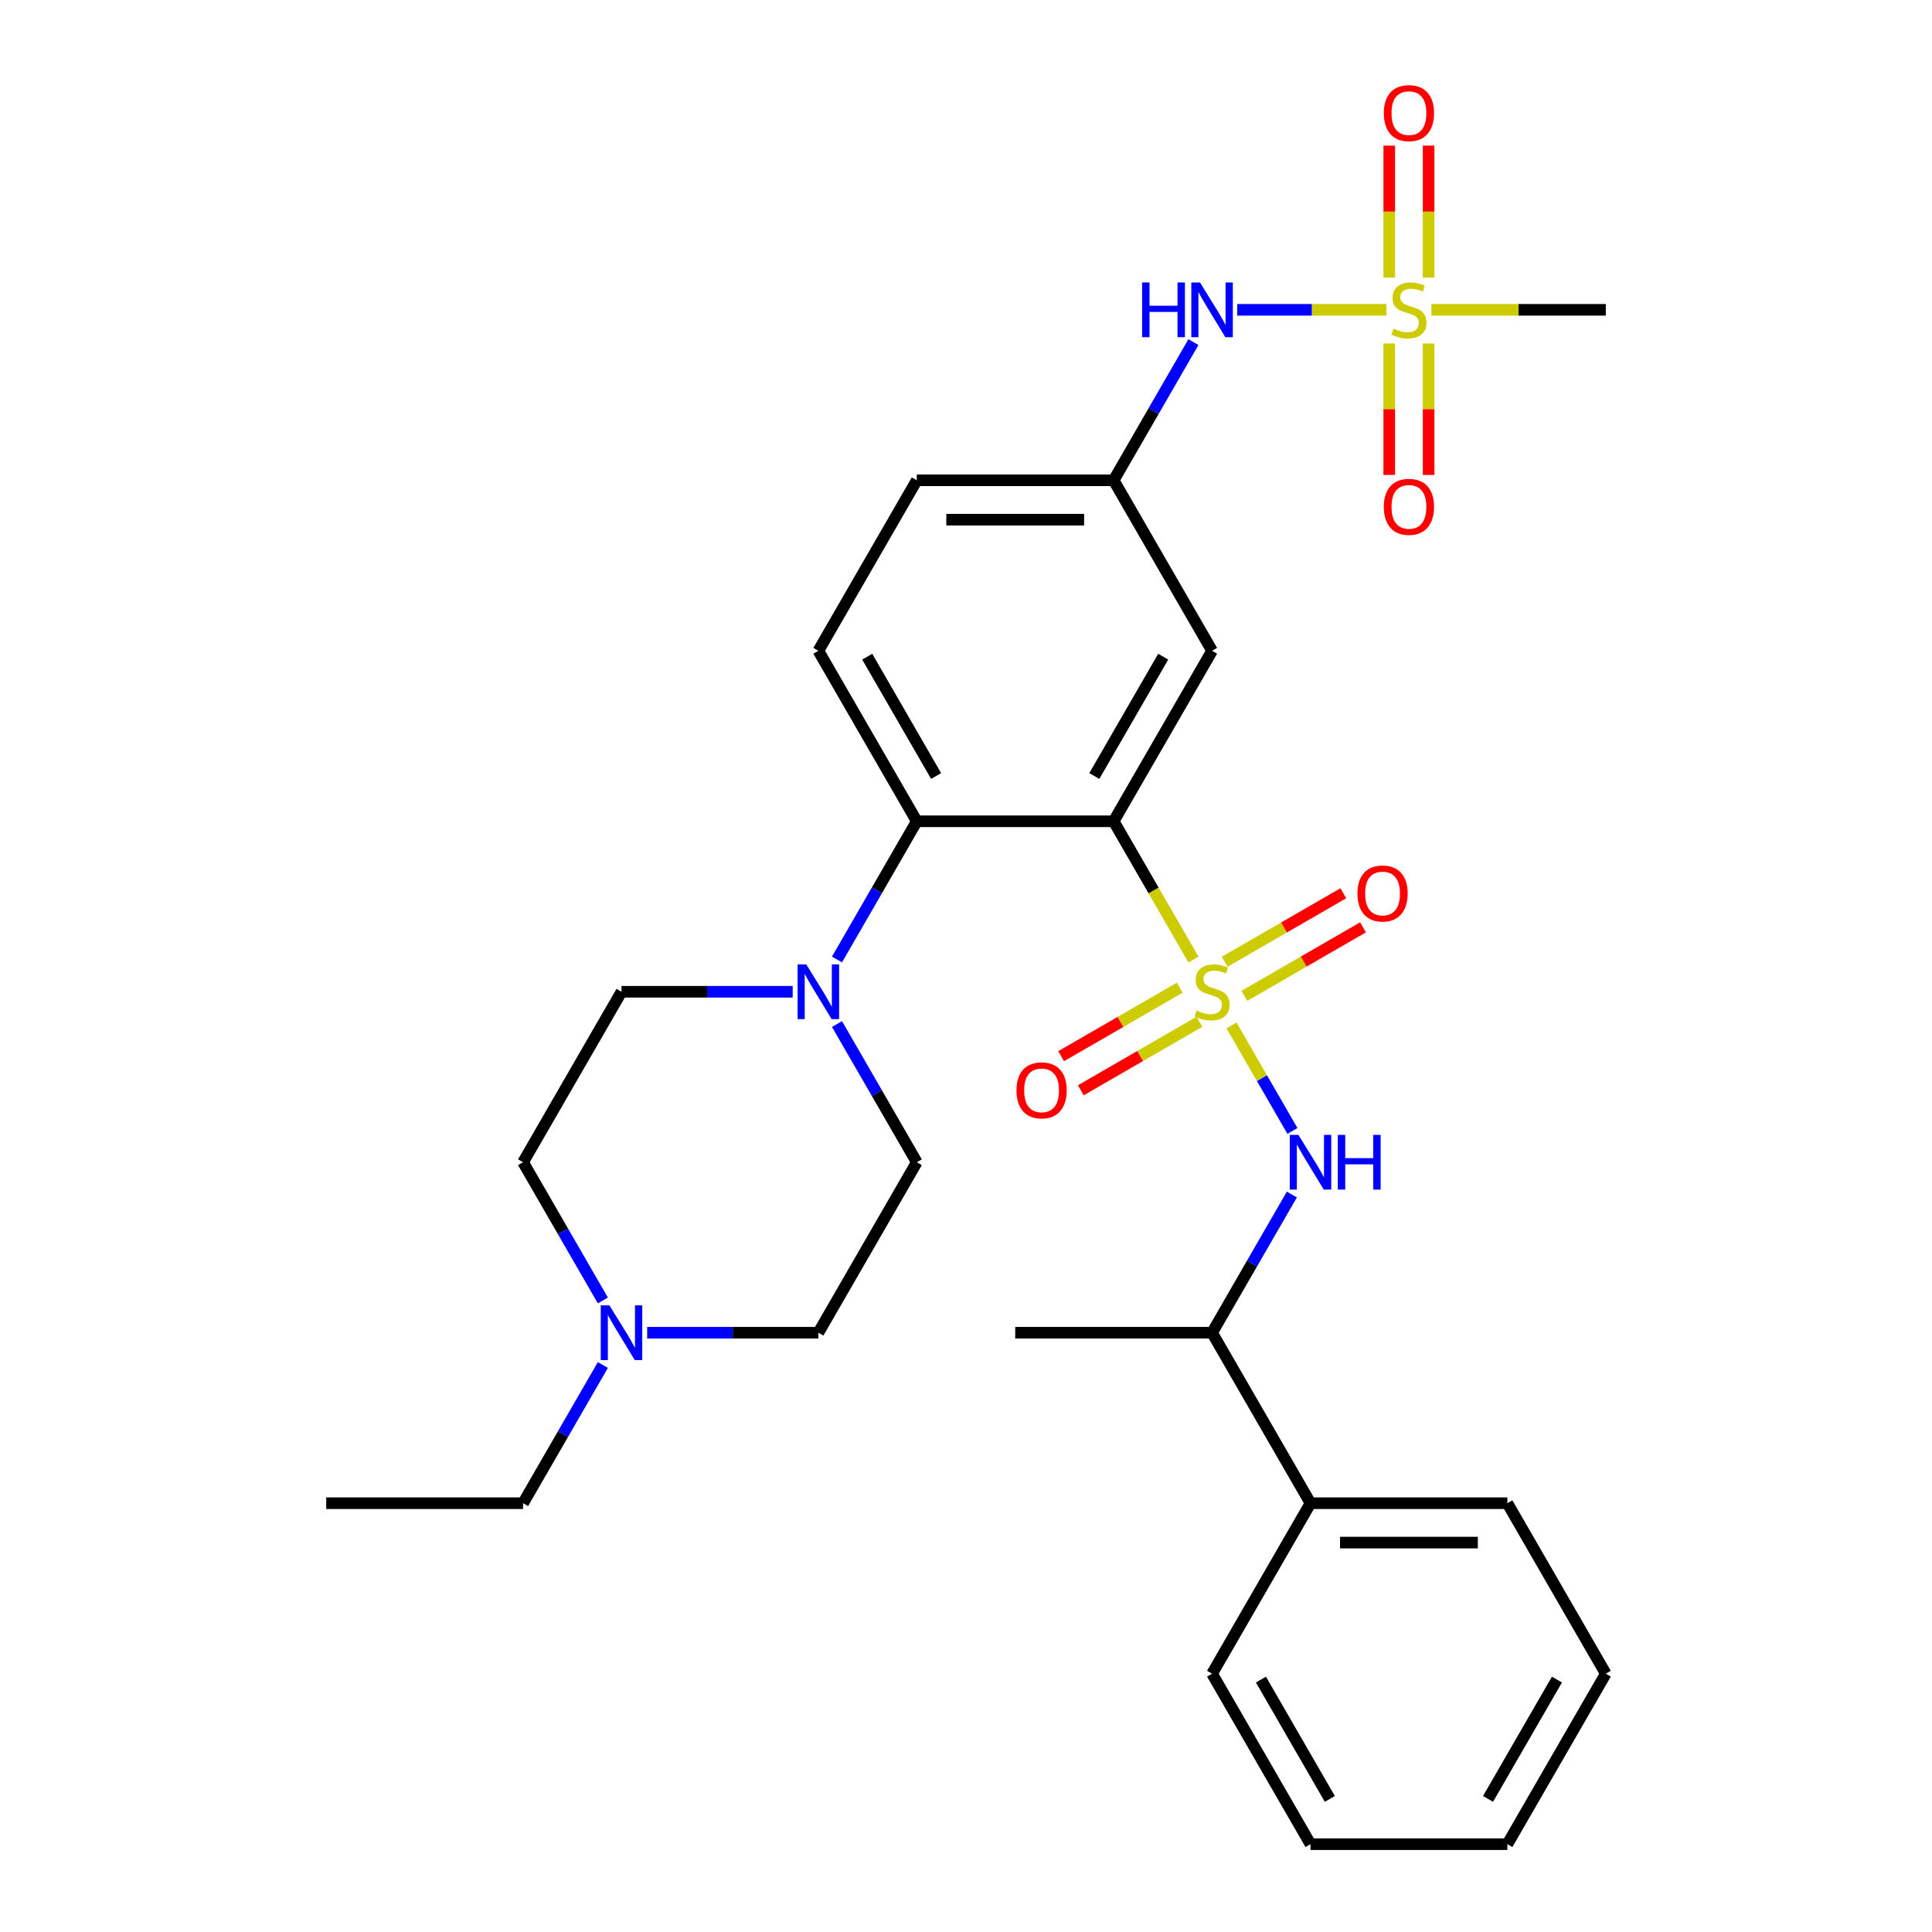 <?xml version='1.0' encoding='iso-8859-1'?>
<svg version='1.1' baseProfile='full'
              xmlns='http://www.w3.org/2000/svg'
                      xmlns:rdkit='http://www.rdkit.org/xml'
                      xmlns:xlink='http://www.w3.org/1999/xlink'
                  xml:space='preserve'
width='1000px' height='1000px' viewBox='0 0 1000 1000'>
<!-- END OF HEADER -->
<rect style='opacity:1.0;fill:#FFFFFF;stroke:none' width='1000' height='1000' x='0' y='0'> </rect>
<path class='bond-0' d='M 617.744,496.666 L 597.082,460.878' style='fill:none;fill-rule:evenodd;stroke:#CCCC00;stroke-width:6px;stroke-linecap:butt;stroke-linejoin:miter;stroke-opacity:1' />
<path class='bond-0' d='M 597.082,460.878 L 576.42,425.091' style='fill:none;fill-rule:evenodd;stroke:#000000;stroke-width:6px;stroke-linecap:butt;stroke-linejoin:miter;stroke-opacity:1' />
<path class='bond-3' d='M 637.429,530.761 L 653.193,558.066' style='fill:none;fill-rule:evenodd;stroke:#CCCC00;stroke-width:6px;stroke-linecap:butt;stroke-linejoin:miter;stroke-opacity:1' />
<path class='bond-3' d='M 653.193,558.066 L 668.958,585.372' style='fill:none;fill-rule:evenodd;stroke:#0000FF;stroke-width:6px;stroke-linecap:butt;stroke-linejoin:miter;stroke-opacity:1' />
<path class='bond-7' d='M 644.089,515.445 L 674.791,497.719' style='fill:none;fill-rule:evenodd;stroke:#CCCC00;stroke-width:6px;stroke-linecap:butt;stroke-linejoin:miter;stroke-opacity:1' />
<path class='bond-7' d='M 674.791,497.719 L 705.492,479.993' style='fill:none;fill-rule:evenodd;stroke:#FF0000;stroke-width:6px;stroke-linecap:butt;stroke-linejoin:miter;stroke-opacity:1' />
<path class='bond-7' d='M 633.9,497.796 L 664.601,480.07' style='fill:none;fill-rule:evenodd;stroke:#CCCC00;stroke-width:6px;stroke-linecap:butt;stroke-linejoin:miter;stroke-opacity:1' />
<path class='bond-7' d='M 664.601,480.07 L 695.303,462.345' style='fill:none;fill-rule:evenodd;stroke:#FF0000;stroke-width:6px;stroke-linecap:butt;stroke-linejoin:miter;stroke-opacity:1' />
<path class='bond-8' d='M 610.645,511.222 L 579.943,528.948' style='fill:none;fill-rule:evenodd;stroke:#CCCC00;stroke-width:6px;stroke-linecap:butt;stroke-linejoin:miter;stroke-opacity:1' />
<path class='bond-8' d='M 579.943,528.948 L 549.242,546.673' style='fill:none;fill-rule:evenodd;stroke:#FF0000;stroke-width:6px;stroke-linecap:butt;stroke-linejoin:miter;stroke-opacity:1' />
<path class='bond-8' d='M 620.834,528.871 L 590.133,546.596' style='fill:none;fill-rule:evenodd;stroke:#CCCC00;stroke-width:6px;stroke-linecap:butt;stroke-linejoin:miter;stroke-opacity:1' />
<path class='bond-8' d='M 590.133,546.596 L 559.431,564.322' style='fill:none;fill-rule:evenodd;stroke:#FF0000;stroke-width:6px;stroke-linecap:butt;stroke-linejoin:miter;stroke-opacity:1' />
<path class='bond-2' d='M 576.42,425.091 L 474.527,425.091' style='fill:none;fill-rule:evenodd;stroke:#000000;stroke-width:6px;stroke-linecap:butt;stroke-linejoin:miter;stroke-opacity:1' />
<path class='bond-5' d='M 576.42,425.091 L 627.367,336.849' style='fill:none;fill-rule:evenodd;stroke:#000000;stroke-width:6px;stroke-linecap:butt;stroke-linejoin:miter;stroke-opacity:1' />
<path class='bond-5' d='M 566.414,401.665 L 602.076,339.896' style='fill:none;fill-rule:evenodd;stroke:#000000;stroke-width:6px;stroke-linecap:butt;stroke-linejoin:miter;stroke-opacity:1' />
<path class='bond-1' d='M 717.633,160.364 L 678.998,160.364' style='fill:none;fill-rule:evenodd;stroke:#CCCC00;stroke-width:6px;stroke-linecap:butt;stroke-linejoin:miter;stroke-opacity:1' />
<path class='bond-1' d='M 678.998,160.364 L 640.364,160.364' style='fill:none;fill-rule:evenodd;stroke:#0000FF;stroke-width:6px;stroke-linecap:butt;stroke-linejoin:miter;stroke-opacity:1' />
<path class='bond-11' d='M 719.071,177.791 L 719.071,211.808' style='fill:none;fill-rule:evenodd;stroke:#CCCC00;stroke-width:6px;stroke-linecap:butt;stroke-linejoin:miter;stroke-opacity:1' />
<path class='bond-11' d='M 719.071,211.808 L 719.071,245.826' style='fill:none;fill-rule:evenodd;stroke:#FF0000;stroke-width:6px;stroke-linecap:butt;stroke-linejoin:miter;stroke-opacity:1' />
<path class='bond-11' d='M 739.45,177.791 L 739.45,211.808' style='fill:none;fill-rule:evenodd;stroke:#CCCC00;stroke-width:6px;stroke-linecap:butt;stroke-linejoin:miter;stroke-opacity:1' />
<path class='bond-11' d='M 739.45,211.808 L 739.45,245.826' style='fill:none;fill-rule:evenodd;stroke:#FF0000;stroke-width:6px;stroke-linecap:butt;stroke-linejoin:miter;stroke-opacity:1' />
<path class='bond-12' d='M 739.45,143.696 L 739.45,109.529' style='fill:none;fill-rule:evenodd;stroke:#CCCC00;stroke-width:6px;stroke-linecap:butt;stroke-linejoin:miter;stroke-opacity:1' />
<path class='bond-12' d='M 739.45,109.529 L 739.45,75.361' style='fill:none;fill-rule:evenodd;stroke:#FF0000;stroke-width:6px;stroke-linecap:butt;stroke-linejoin:miter;stroke-opacity:1' />
<path class='bond-12' d='M 719.071,143.696 L 719.071,109.529' style='fill:none;fill-rule:evenodd;stroke:#CCCC00;stroke-width:6px;stroke-linecap:butt;stroke-linejoin:miter;stroke-opacity:1' />
<path class='bond-12' d='M 719.071,109.529 L 719.071,75.361' style='fill:none;fill-rule:evenodd;stroke:#FF0000;stroke-width:6px;stroke-linecap:butt;stroke-linejoin:miter;stroke-opacity:1' />
<path class='bond-21' d='M 740.888,160.364 L 786.021,160.364' style='fill:none;fill-rule:evenodd;stroke:#CCCC00;stroke-width:6px;stroke-linecap:butt;stroke-linejoin:miter;stroke-opacity:1' />
<path class='bond-21' d='M 786.021,160.364 L 831.154,160.364' style='fill:none;fill-rule:evenodd;stroke:#000000;stroke-width:6px;stroke-linecap:butt;stroke-linejoin:miter;stroke-opacity:1' />
<path class='bond-4' d='M 474.527,425.091 L 453.876,460.858' style='fill:none;fill-rule:evenodd;stroke:#000000;stroke-width:6px;stroke-linecap:butt;stroke-linejoin:miter;stroke-opacity:1' />
<path class='bond-4' d='M 453.876,460.858 L 433.226,496.626' style='fill:none;fill-rule:evenodd;stroke:#0000FF;stroke-width:6px;stroke-linecap:butt;stroke-linejoin:miter;stroke-opacity:1' />
<path class='bond-10' d='M 474.527,425.091 L 423.58,336.849' style='fill:none;fill-rule:evenodd;stroke:#000000;stroke-width:6px;stroke-linecap:butt;stroke-linejoin:miter;stroke-opacity:1' />
<path class='bond-10' d='M 484.533,401.665 L 448.87,339.896' style='fill:none;fill-rule:evenodd;stroke:#000000;stroke-width:6px;stroke-linecap:butt;stroke-linejoin:miter;stroke-opacity:1' />
<path class='bond-14' d='M 668.668,618.283 L 648.017,654.051' style='fill:none;fill-rule:evenodd;stroke:#0000FF;stroke-width:6px;stroke-linecap:butt;stroke-linejoin:miter;stroke-opacity:1' />
<path class='bond-14' d='M 648.017,654.051 L 627.367,689.818' style='fill:none;fill-rule:evenodd;stroke:#000000;stroke-width:6px;stroke-linecap:butt;stroke-linejoin:miter;stroke-opacity:1' />
<path class='bond-15' d='M 410.292,513.333 L 365.989,513.333' style='fill:none;fill-rule:evenodd;stroke:#0000FF;stroke-width:6px;stroke-linecap:butt;stroke-linejoin:miter;stroke-opacity:1' />
<path class='bond-15' d='M 365.989,513.333 L 321.686,513.333' style='fill:none;fill-rule:evenodd;stroke:#000000;stroke-width:6px;stroke-linecap:butt;stroke-linejoin:miter;stroke-opacity:1' />
<path class='bond-16' d='M 433.226,530.041 L 453.876,565.808' style='fill:none;fill-rule:evenodd;stroke:#0000FF;stroke-width:6px;stroke-linecap:butt;stroke-linejoin:miter;stroke-opacity:1' />
<path class='bond-16' d='M 453.876,565.808 L 474.527,601.576' style='fill:none;fill-rule:evenodd;stroke:#000000;stroke-width:6px;stroke-linecap:butt;stroke-linejoin:miter;stroke-opacity:1' />
<path class='bond-13' d='M 627.367,336.849 L 576.42,248.606' style='fill:none;fill-rule:evenodd;stroke:#000000;stroke-width:6px;stroke-linecap:butt;stroke-linejoin:miter;stroke-opacity:1' />
<path class='bond-6' d='M 617.721,177.071 L 597.071,212.839' style='fill:none;fill-rule:evenodd;stroke:#0000FF;stroke-width:6px;stroke-linecap:butt;stroke-linejoin:miter;stroke-opacity:1' />
<path class='bond-6' d='M 597.071,212.839 L 576.42,248.606' style='fill:none;fill-rule:evenodd;stroke:#000000;stroke-width:6px;stroke-linecap:butt;stroke-linejoin:miter;stroke-opacity:1' />
<path class='bond-9' d='M 312.04,673.111 L 291.39,637.343' style='fill:none;fill-rule:evenodd;stroke:#0000FF;stroke-width:6px;stroke-linecap:butt;stroke-linejoin:miter;stroke-opacity:1' />
<path class='bond-9' d='M 291.39,637.343 L 270.739,601.576' style='fill:none;fill-rule:evenodd;stroke:#000000;stroke-width:6px;stroke-linecap:butt;stroke-linejoin:miter;stroke-opacity:1' />
<path class='bond-22' d='M 312.04,706.526 L 291.39,742.293' style='fill:none;fill-rule:evenodd;stroke:#0000FF;stroke-width:6px;stroke-linecap:butt;stroke-linejoin:miter;stroke-opacity:1' />
<path class='bond-22' d='M 291.39,742.293 L 270.739,778.061' style='fill:none;fill-rule:evenodd;stroke:#000000;stroke-width:6px;stroke-linecap:butt;stroke-linejoin:miter;stroke-opacity:1' />
<path class='bond-31' d='M 334.974,689.818 L 379.277,689.818' style='fill:none;fill-rule:evenodd;stroke:#0000FF;stroke-width:6px;stroke-linecap:butt;stroke-linejoin:miter;stroke-opacity:1' />
<path class='bond-31' d='M 379.277,689.818 L 423.58,689.818' style='fill:none;fill-rule:evenodd;stroke:#000000;stroke-width:6px;stroke-linecap:butt;stroke-linejoin:miter;stroke-opacity:1' />
<path class='bond-20' d='M 423.58,336.849 L 474.527,248.606' style='fill:none;fill-rule:evenodd;stroke:#000000;stroke-width:6px;stroke-linecap:butt;stroke-linejoin:miter;stroke-opacity:1' />
<path class='bond-30' d='M 576.42,248.606 L 474.527,248.606' style='fill:none;fill-rule:evenodd;stroke:#000000;stroke-width:6px;stroke-linecap:butt;stroke-linejoin:miter;stroke-opacity:1' />
<path class='bond-30' d='M 561.136,268.985 L 489.811,268.985' style='fill:none;fill-rule:evenodd;stroke:#000000;stroke-width:6px;stroke-linecap:butt;stroke-linejoin:miter;stroke-opacity:1' />
<path class='bond-17' d='M 627.367,689.818 L 678.314,778.061' style='fill:none;fill-rule:evenodd;stroke:#000000;stroke-width:6px;stroke-linecap:butt;stroke-linejoin:miter;stroke-opacity:1' />
<path class='bond-23' d='M 627.367,689.818 L 525.473,689.818' style='fill:none;fill-rule:evenodd;stroke:#000000;stroke-width:6px;stroke-linecap:butt;stroke-linejoin:miter;stroke-opacity:1' />
<path class='bond-18' d='M 321.686,513.333 L 270.739,601.576' style='fill:none;fill-rule:evenodd;stroke:#000000;stroke-width:6px;stroke-linecap:butt;stroke-linejoin:miter;stroke-opacity:1' />
<path class='bond-19' d='M 474.527,601.576 L 423.58,689.818' style='fill:none;fill-rule:evenodd;stroke:#000000;stroke-width:6px;stroke-linecap:butt;stroke-linejoin:miter;stroke-opacity:1' />
<path class='bond-24' d='M 678.314,778.061 L 780.207,778.061' style='fill:none;fill-rule:evenodd;stroke:#000000;stroke-width:6px;stroke-linecap:butt;stroke-linejoin:miter;stroke-opacity:1' />
<path class='bond-24' d='M 693.598,798.439 L 764.923,798.439' style='fill:none;fill-rule:evenodd;stroke:#000000;stroke-width:6px;stroke-linecap:butt;stroke-linejoin:miter;stroke-opacity:1' />
<path class='bond-25' d='M 678.314,778.061 L 627.367,866.303' style='fill:none;fill-rule:evenodd;stroke:#000000;stroke-width:6px;stroke-linecap:butt;stroke-linejoin:miter;stroke-opacity:1' />
<path class='bond-26' d='M 270.739,778.061 L 168.846,778.061' style='fill:none;fill-rule:evenodd;stroke:#000000;stroke-width:6px;stroke-linecap:butt;stroke-linejoin:miter;stroke-opacity:1' />
<path class='bond-28' d='M 780.207,778.061 L 831.154,866.303' style='fill:none;fill-rule:evenodd;stroke:#000000;stroke-width:6px;stroke-linecap:butt;stroke-linejoin:miter;stroke-opacity:1' />
<path class='bond-27' d='M 627.367,866.303 L 678.314,954.545' style='fill:none;fill-rule:evenodd;stroke:#000000;stroke-width:6px;stroke-linecap:butt;stroke-linejoin:miter;stroke-opacity:1' />
<path class='bond-27' d='M 652.657,869.35 L 688.32,931.12' style='fill:none;fill-rule:evenodd;stroke:#000000;stroke-width:6px;stroke-linecap:butt;stroke-linejoin:miter;stroke-opacity:1' />
<path class='bond-32' d='M 678.314,954.545 L 780.207,954.545' style='fill:none;fill-rule:evenodd;stroke:#000000;stroke-width:6px;stroke-linecap:butt;stroke-linejoin:miter;stroke-opacity:1' />
<path class='bond-29' d='M 831.154,866.303 L 780.207,954.545' style='fill:none;fill-rule:evenodd;stroke:#000000;stroke-width:6px;stroke-linecap:butt;stroke-linejoin:miter;stroke-opacity:1' />
<path class='bond-29' d='M 805.864,869.35 L 770.201,931.12' style='fill:none;fill-rule:evenodd;stroke:#000000;stroke-width:6px;stroke-linecap:butt;stroke-linejoin:miter;stroke-opacity:1' />
<path  class='atom-0' d='M 619.367 523.053
Q 619.687 523.173, 621.007 523.733
Q 622.327 524.293, 623.767 524.653
Q 625.247 524.973, 626.687 524.973
Q 629.367 524.973, 630.927 523.693
Q 632.487 522.373, 632.487 520.093
Q 632.487 518.533, 631.687 517.573
Q 630.927 516.613, 629.727 516.093
Q 628.527 515.573, 626.527 514.973
Q 624.007 514.213, 622.487 513.493
Q 621.007 512.773, 619.927 511.253
Q 618.887 509.733, 618.887 507.173
Q 618.887 503.613, 621.287 501.413
Q 623.727 499.213, 628.527 499.213
Q 631.807 499.213, 635.527 500.773
L 634.607 503.853
Q 631.207 502.453, 628.647 502.453
Q 625.887 502.453, 624.367 503.613
Q 622.847 504.733, 622.887 506.693
Q 622.887 508.213, 623.647 509.133
Q 624.447 510.053, 625.567 510.573
Q 626.727 511.093, 628.647 511.693
Q 631.207 512.493, 632.727 513.293
Q 634.247 514.093, 635.327 515.733
Q 636.447 517.333, 636.447 520.093
Q 636.447 524.013, 633.807 526.133
Q 631.207 528.213, 626.847 528.213
Q 624.327 528.213, 622.407 527.653
Q 620.527 527.133, 618.287 526.213
L 619.367 523.053
' fill='#CCCC00'/>
<path  class='atom-2' d='M 721.261 170.084
Q 721.581 170.204, 722.901 170.764
Q 724.221 171.324, 725.661 171.684
Q 727.141 172.004, 728.581 172.004
Q 731.261 172.004, 732.821 170.724
Q 734.381 169.404, 734.381 167.124
Q 734.381 165.564, 733.581 164.604
Q 732.821 163.644, 731.621 163.124
Q 730.421 162.604, 728.421 162.004
Q 725.901 161.244, 724.381 160.524
Q 722.901 159.804, 721.821 158.284
Q 720.781 156.764, 720.781 154.204
Q 720.781 150.644, 723.181 148.444
Q 725.621 146.244, 730.421 146.244
Q 733.701 146.244, 737.421 147.804
L 736.501 150.884
Q 733.101 149.484, 730.541 149.484
Q 727.781 149.484, 726.261 150.644
Q 724.741 151.764, 724.781 153.724
Q 724.781 155.244, 725.541 156.164
Q 726.341 157.084, 727.461 157.604
Q 728.621 158.124, 730.541 158.724
Q 733.101 159.524, 734.621 160.324
Q 736.141 161.124, 737.221 162.764
Q 738.341 164.364, 738.341 167.124
Q 738.341 171.044, 735.701 173.164
Q 733.101 175.244, 728.741 175.244
Q 726.221 175.244, 724.301 174.684
Q 722.421 174.164, 720.181 173.244
L 721.261 170.084
' fill='#CCCC00'/>
<path  class='atom-4' d='M 672.054 587.416
L 681.334 602.416
Q 682.254 603.896, 683.734 606.576
Q 685.214 609.256, 685.294 609.416
L 685.294 587.416
L 689.054 587.416
L 689.054 615.736
L 685.174 615.736
L 675.214 599.336
Q 674.054 597.416, 672.814 595.216
Q 671.614 593.016, 671.254 592.336
L 671.254 615.736
L 667.574 615.736
L 667.574 587.416
L 672.054 587.416
' fill='#0000FF'/>
<path  class='atom-4' d='M 692.454 587.416
L 696.294 587.416
L 696.294 599.456
L 710.774 599.456
L 710.774 587.416
L 714.614 587.416
L 714.614 615.736
L 710.774 615.736
L 710.774 602.656
L 696.294 602.656
L 696.294 615.736
L 692.454 615.736
L 692.454 587.416
' fill='#0000FF'/>
<path  class='atom-5' d='M 417.32 499.173
L 426.6 514.173
Q 427.52 515.653, 429 518.333
Q 430.48 521.013, 430.56 521.173
L 430.56 499.173
L 434.32 499.173
L 434.32 527.493
L 430.44 527.493
L 420.48 511.093
Q 419.32 509.173, 418.08 506.973
Q 416.88 504.773, 416.52 504.093
L 416.52 527.493
L 412.84 527.493
L 412.84 499.173
L 417.32 499.173
' fill='#0000FF'/>
<path  class='atom-7' d='M 591.147 146.204
L 594.987 146.204
L 594.987 158.244
L 609.467 158.244
L 609.467 146.204
L 613.307 146.204
L 613.307 174.524
L 609.467 174.524
L 609.467 161.444
L 594.987 161.444
L 594.987 174.524
L 591.147 174.524
L 591.147 146.204
' fill='#0000FF'/>
<path  class='atom-7' d='M 621.107 146.204
L 630.387 161.204
Q 631.307 162.684, 632.787 165.364
Q 634.267 168.044, 634.347 168.204
L 634.347 146.204
L 638.107 146.204
L 638.107 174.524
L 634.227 174.524
L 624.267 158.124
Q 623.107 156.204, 621.867 154.004
Q 620.667 151.804, 620.307 151.124
L 620.307 174.524
L 616.627 174.524
L 616.627 146.204
L 621.107 146.204
' fill='#0000FF'/>
<path  class='atom-8' d='M 702.609 462.467
Q 702.609 455.667, 705.969 451.867
Q 709.329 448.067, 715.609 448.067
Q 721.889 448.067, 725.249 451.867
Q 728.609 455.667, 728.609 462.467
Q 728.609 469.347, 725.209 473.267
Q 721.809 477.147, 715.609 477.147
Q 709.369 477.147, 705.969 473.267
Q 702.609 469.387, 702.609 462.467
M 715.609 473.947
Q 719.929 473.947, 722.249 471.067
Q 724.609 468.147, 724.609 462.467
Q 724.609 456.907, 722.249 454.107
Q 719.929 451.267, 715.609 451.267
Q 711.289 451.267, 708.929 454.067
Q 706.609 456.867, 706.609 462.467
Q 706.609 468.187, 708.929 471.067
Q 711.289 473.947, 715.609 473.947
' fill='#FF0000'/>
<path  class='atom-9' d='M 526.125 564.36
Q 526.125 557.56, 529.485 553.76
Q 532.845 549.96, 539.125 549.96
Q 545.405 549.96, 548.765 553.76
Q 552.125 557.56, 552.125 564.36
Q 552.125 571.24, 548.725 575.16
Q 545.325 579.04, 539.125 579.04
Q 532.885 579.04, 529.485 575.16
Q 526.125 571.28, 526.125 564.36
M 539.125 575.84
Q 543.445 575.84, 545.765 572.96
Q 548.125 570.04, 548.125 564.36
Q 548.125 558.8, 545.765 556
Q 543.445 553.16, 539.125 553.16
Q 534.805 553.16, 532.445 555.96
Q 530.125 558.76, 530.125 564.36
Q 530.125 570.08, 532.445 572.96
Q 534.805 575.84, 539.125 575.84
' fill='#FF0000'/>
<path  class='atom-10' d='M 315.426 675.658
L 324.706 690.658
Q 325.626 692.138, 327.106 694.818
Q 328.586 697.498, 328.666 697.658
L 328.666 675.658
L 332.426 675.658
L 332.426 703.978
L 328.546 703.978
L 318.586 687.578
Q 317.426 685.658, 316.186 683.458
Q 314.986 681.258, 314.626 680.578
L 314.626 703.978
L 310.946 703.978
L 310.946 675.658
L 315.426 675.658
' fill='#0000FF'/>
<path  class='atom-12' d='M 716.261 262.337
Q 716.261 255.537, 719.621 251.737
Q 722.981 247.937, 729.261 247.937
Q 735.541 247.937, 738.901 251.737
Q 742.261 255.537, 742.261 262.337
Q 742.261 269.217, 738.861 273.137
Q 735.461 277.017, 729.261 277.017
Q 723.021 277.017, 719.621 273.137
Q 716.261 269.257, 716.261 262.337
M 729.261 273.817
Q 733.581 273.817, 735.901 270.937
Q 738.261 268.017, 738.261 262.337
Q 738.261 256.777, 735.901 253.977
Q 733.581 251.137, 729.261 251.137
Q 724.941 251.137, 722.581 253.937
Q 720.261 256.737, 720.261 262.337
Q 720.261 268.057, 722.581 270.937
Q 724.941 273.817, 729.261 273.817
' fill='#FF0000'/>
<path  class='atom-13' d='M 716.261 58.55
Q 716.261 51.75, 719.621 47.95
Q 722.981 44.15, 729.261 44.15
Q 735.541 44.15, 738.901 47.95
Q 742.261 51.75, 742.261 58.55
Q 742.261 65.43, 738.861 69.35
Q 735.461 73.23, 729.261 73.23
Q 723.021 73.23, 719.621 69.35
Q 716.261 65.47, 716.261 58.55
M 729.261 70.03
Q 733.581 70.03, 735.901 67.15
Q 738.261 64.23, 738.261 58.55
Q 738.261 52.99, 735.901 50.19
Q 733.581 47.35, 729.261 47.35
Q 724.941 47.35, 722.581 50.15
Q 720.261 52.95, 720.261 58.55
Q 720.261 64.27, 722.581 67.15
Q 724.941 70.03, 729.261 70.03
' fill='#FF0000'/>
</svg>
